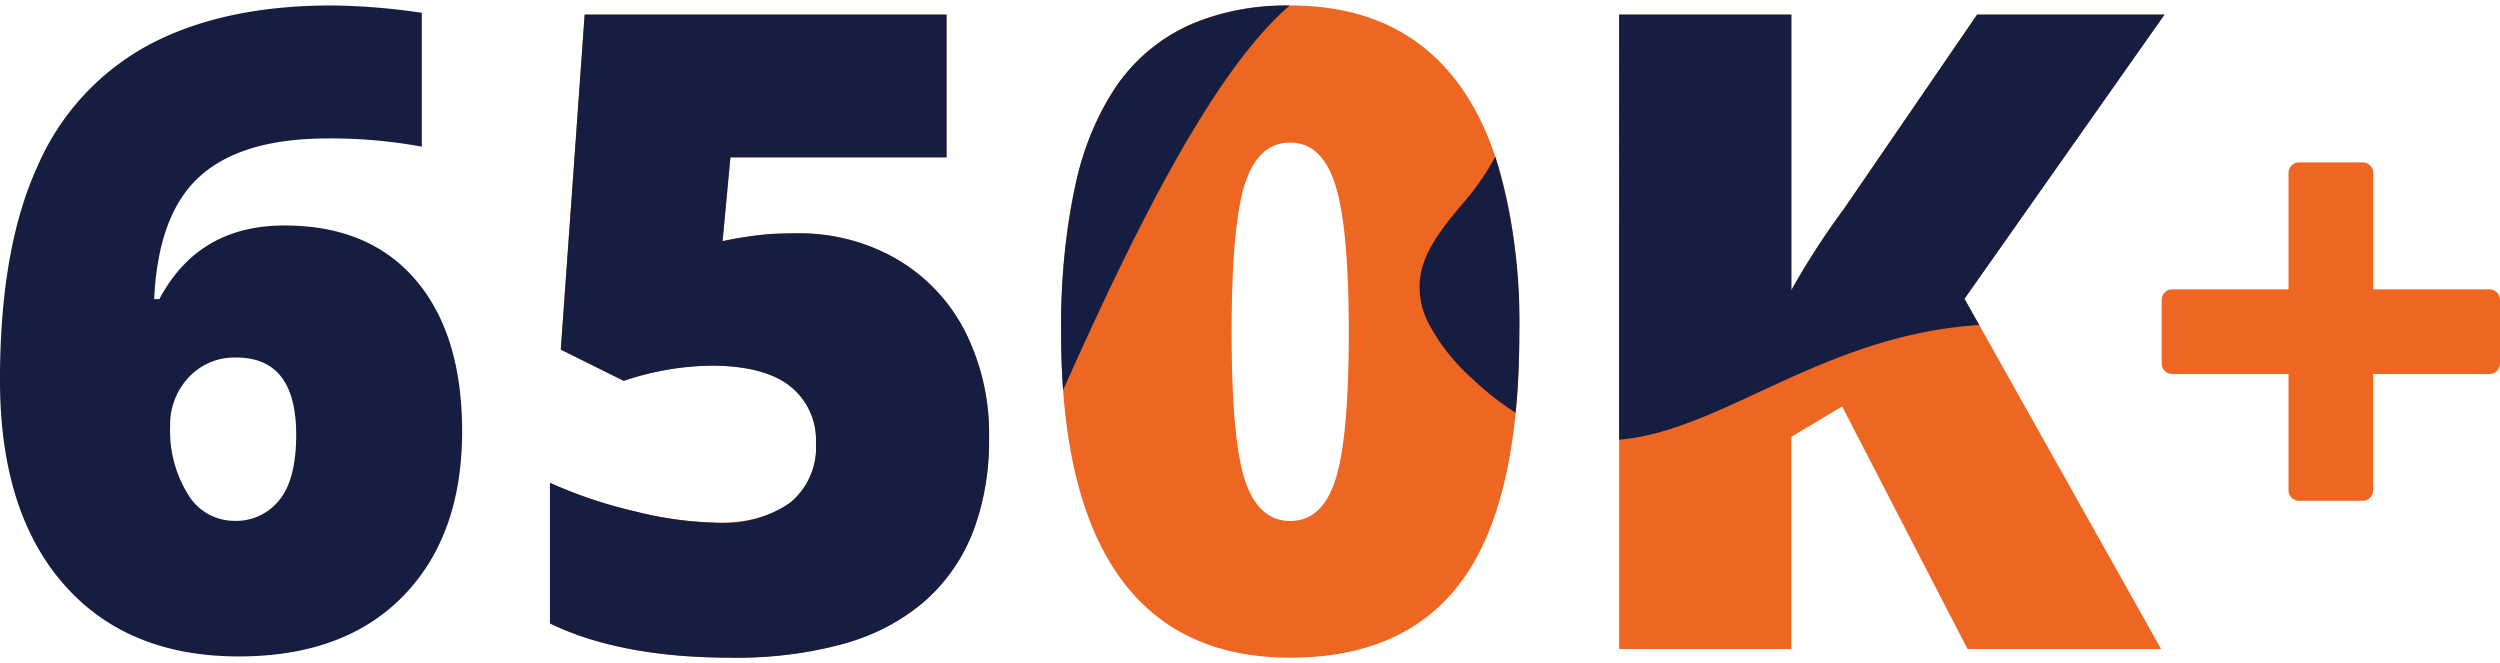 <?xml version="1.0" encoding="UTF-8"?> <svg xmlns="http://www.w3.org/2000/svg" width="227.875" height="60.455" viewBox="0 0 227.875 60.455"><g id="_650K" data-name="650K" transform="translate(11295.729 10551.498)"><g id="Group_453" data-name="Group 453" transform="translate(-12320.78 -10909.342)"><g id="Group_432" data-name="Group 432"><path id="Path_414" data-name="Path 414" d="M73.723-37.89a17.691,17.691,0,0,1,9,2.314,16,16,0,0,1,6.249,6.546A20.614,20.614,0,0,1,91.2-19.261q0,9.69-5.834,14.871T67.711.791q-10.125,0-16.532-3.125V-15.148a41.613,41.613,0,0,0,7.772,2.61,33.014,33.014,0,0,0,7.455,1.028q4.351,0,6.684-1.839a6.5,6.5,0,0,0,2.333-5.438,6.21,6.21,0,0,0-2.373-5.181q-2.373-1.859-7.2-1.859a25.89,25.89,0,0,0-7.95,1.384L52.167-27.29l2.175-30.533H87.328v13.012h-19.7l-.712,7.633a35.417,35.417,0,0,1,4.39-.653Q72.615-37.89,73.723-37.89Zm65.813,9.057q0,15.346-5.142,22.485T118.652.791q-10.362,0-15.623-7.455T97.77-28.833q0-15.425,5.142-22.623t15.741-7.2q10.323,0,15.6,7.495t5.282,22.328Zm-26.222,0q0,9.809,1.226,13.487t4.113,3.678q2.927,0,4.133-3.8t1.206-13.368q0-9.611-1.226-13.467t-4.113-3.856q-2.887,0-4.113,3.718t-1.227,13.608ZM198.031,0h-17.64l-11.43-22.109-4.627,2.769V0h-15.7V-57.823h15.7v25.115a68.543,68.543,0,0,1,4.786-7.4l12.142-17.719h17.086l-18.234,25.91Z" transform="translate(1024 417)" fill="#ed6622"></path><path id="Subtraction_4" data-name="Subtraction 4" d="M-19365.07,85.271c-6.713,0-12.275-1.052-16.531-3.126V69.33a41.835,41.835,0,0,0,7.773,2.609,33.016,33.016,0,0,0,7.455,1.029,10.64,10.64,0,0,0,6.682-1.838,6.511,6.511,0,0,0,2.334-5.437,6.25,6.25,0,0,0-2.373-5.184c-1.572-1.233-3.994-1.858-7.2-1.858a26.042,26.042,0,0,0-7.947,1.385l-5.736-2.848,2.174-30.532h32.984v13.01h-19.7l-.713,7.637a34.643,34.643,0,0,1,4.4-.653c.861-.039,1.672-.059,2.406-.059a17.762,17.762,0,0,1,9,2.311,16.106,16.106,0,0,1,6.254,6.544,20.749,20.749,0,0,1,2.232,9.773,23.44,23.44,0,0,1-1.459,8.561,16.287,16.287,0,0,1-4.373,6.309,18.957,18.957,0,0,1-7.334,3.887,37,37,0,0,1-10.322,1.3Zm80.922-19.869V26.655h15.7V51.769a69.987,69.987,0,0,1,4.789-7.4l12.143-17.716h17.082l-18.232,25.9,1.342,2.392c-7.176.454-13.109,2.927-18.107,5.21-.637.291-1.271.586-1.887.871l-.1.046c-4.426,2.056-8.605,4-12.729,4.324Zm-9.432-2.452h0a25.952,25.952,0,0,1-3.887-3.052,18.258,18.258,0,0,1-4.02-5.047,7.2,7.2,0,0,1-.811-4.12c.3-2.51,2.064-4.649,3.771-6.718l.01-.013a22.74,22.74,0,0,0,3.086-4.4,51.184,51.184,0,0,1,2.186,16.047c0,2.617-.113,5.074-.334,7.3Zm-41.248-2.069h0c-.119-1.637-.182-3.4-.182-5.235a61.219,61.219,0,0,1,1.287-13.368,25.7,25.7,0,0,1,3.857-9.254,16.164,16.164,0,0,1,6.488-5.391,22.091,22.091,0,0,1,9.205-1.808c-7.129,6.108-14.443,21.148-20.656,35.055Z" transform="translate(20456.781 332.522)" fill="#151e41" stroke="rgba(0,0,0,0)" stroke-width="1"></path></g><path id="Icon_metro-plus" data-name="Icon metro-plus" d="M32.455,13.5h-10.6V2.892a.964.964,0,0,0-.964-.964H15.1a.964.964,0,0,0-.964.964V13.5H3.535a.964.964,0,0,0-.964.964v5.784a.964.964,0,0,0,.964.964h10.6v10.6a.964.964,0,0,0,.964.964h5.784a.964.964,0,0,0,.964-.964v-10.6h10.6a.964.964,0,0,0,.964-.964V14.46A.964.964,0,0,0,32.455,13.5Z" transform="translate(1219.515 370.717)" fill="#ed6622"></path></g><path id="Path_449" data-name="Path 449" d="M2.8-25.231q0-12.08,3.454-19.56A22.852,22.852,0,0,1,16.442-55.825q6.731-3.553,16.6-3.553a59.026,59.026,0,0,1,8.211.671v12.2a45.932,45.932,0,0,0-8.566-.75q-7.816,0-11.645,3.434T16.856-32.613h.474q3.553-6.711,11.409-6.711,7.7,0,11.942,4.954t4.244,13.8q0,9.514-5.369,15.021t-15,5.507Q14.33-.045,8.566-6.677T2.8-25.231ZM24.2-12.4a5.016,5.016,0,0,0,4.046-1.875Q29.8-16.152,29.8-20.257q0-7.027-5.448-7.027a5.665,5.665,0,0,0-4.362,1.816,6.278,6.278,0,0,0-1.678,4.421,11,11,0,0,0,1.619,6.218A4.921,4.921,0,0,0,24.2-12.4Z" transform="translate(-11298.532 -10491.622)" fill="#151e41"></path></g></svg> 